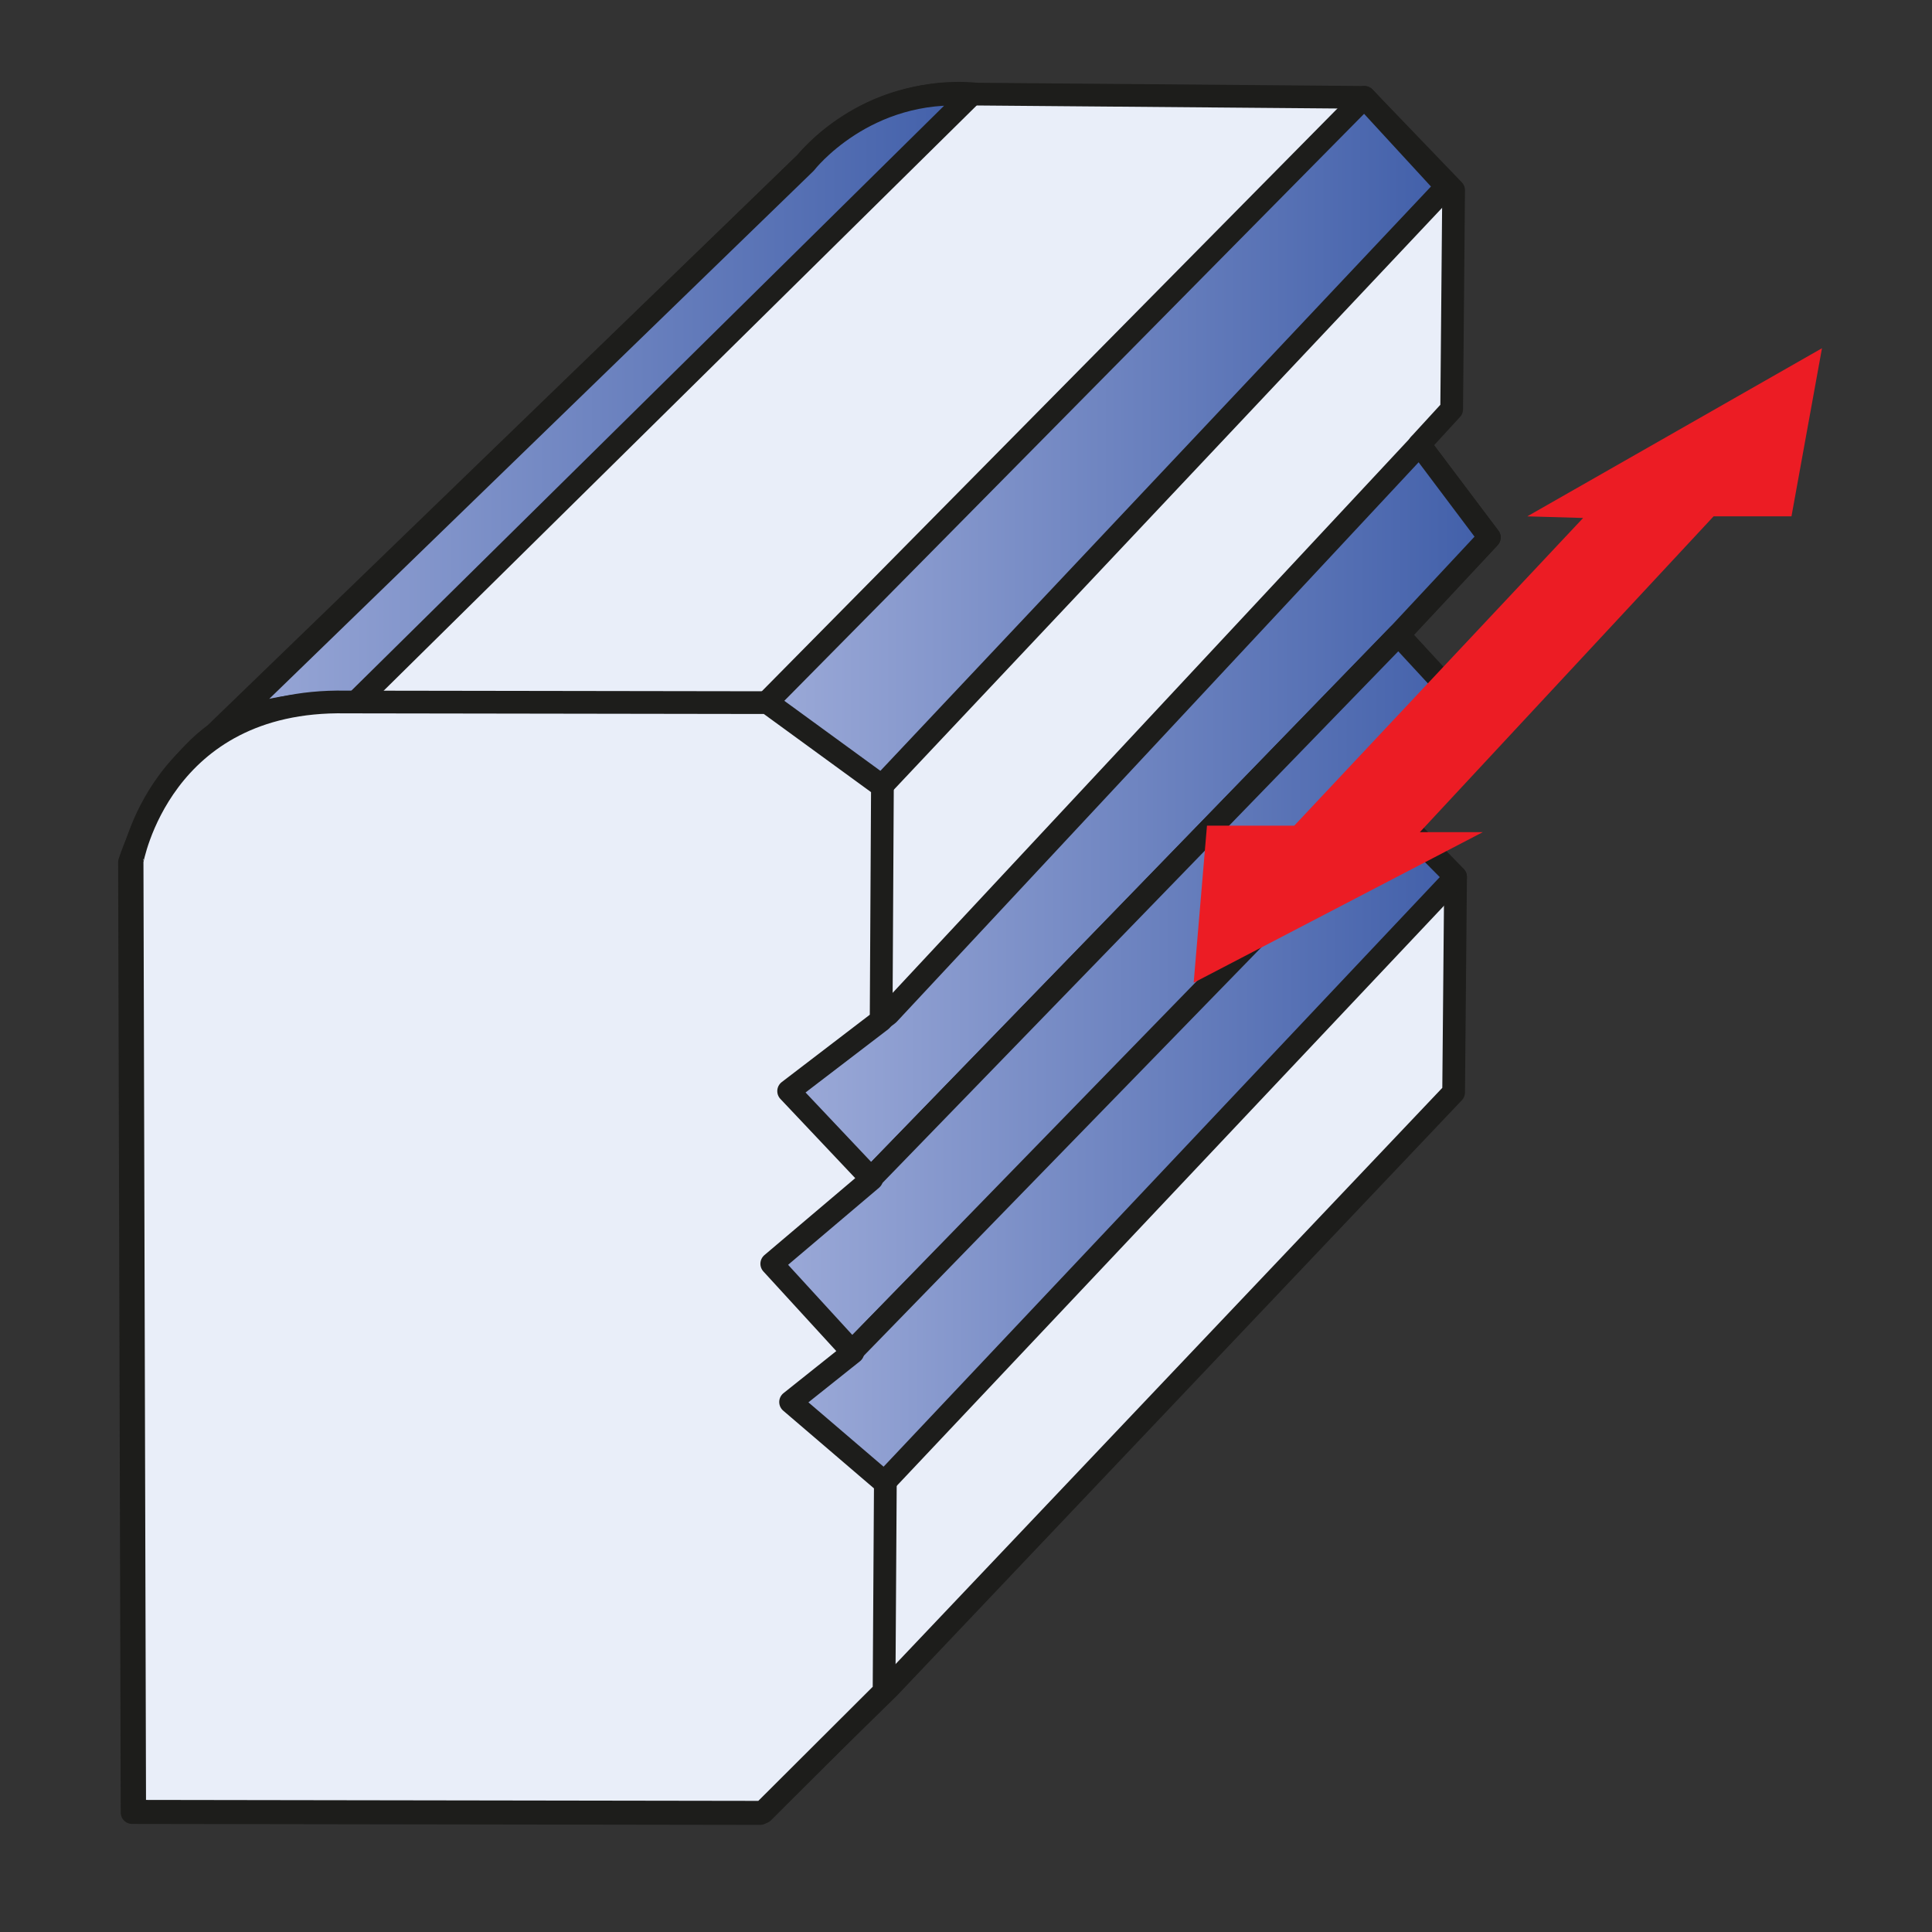 <?xml version="1.0" encoding="utf-8"?>
<!-- Generator: Adobe Illustrator 27.9.0, SVG Export Plug-In . SVG Version: 6.00 Build 0)  -->
<svg version="1.1" id="Layer_1" xmlns="http://www.w3.org/2000/svg" xmlns:xlink="http://www.w3.org/1999/xlink" x="0px" y="0px"
	 viewBox="0 0 595.3 595.3" style="enable-background:new 0 0 595.3 595.3;" xml:space="preserve">
<rect x="0" y="0" width="595.3" height="595.3" fill="#333333" stroke="none"/>
<style type="text/css">
	.st0{fill:#E9EEF9;stroke:#1D1D1B;stroke-width:7;stroke-linecap:round;stroke-linejoin:round;}
	.st1{fill:url(#SVGID_1_);stroke:#1D1D1B;stroke-width:7;stroke-linecap:round;stroke-linejoin:round;stroke-miterlimit:10;}
	
		.st2{fill:url(#SVGID_00000088110155018971104070000001723064753243312801_);stroke:#1D1D1B;stroke-width:7;stroke-linecap:round;stroke-linejoin:round;stroke-miterlimit:10;}
	
		.st3{fill:url(#SVGID_00000128472597971130295850000010671528233953933231_);stroke:#1D1D1B;stroke-width:7;stroke-linecap:round;stroke-linejoin:round;stroke-miterlimit:10;}
	
		.st4{fill:url(#SVGID_00000091724497158249004510000017466309959076760982_);stroke:#1D1D1B;stroke-width:7;stroke-linecap:round;stroke-linejoin:round;stroke-miterlimit:10;}
	
		.st5{fill:url(#SVGID_00000175293778396001037370000009689740030140481215_);stroke:#1D1D1B;stroke-width:7;stroke-linecap:round;stroke-linejoin:round;stroke-miterlimit:10;}
	.st6{fill:#EC1C24;}
</style>
<path class="st0" d="M40.7,558.5l-0.8-292.8c0,0,8.2-26.2,26.4-39.6l182-176c0,0,20.5-24.2,52.6-21.1L420.4,30l27.5,28.6l-0.6,67.5
	l-10,10.9l21.6,28.6l-28,30l22.6,25l-26.1,27.8l21.1,21.8l-0.6,66.4L273.8,520.1l-39.6,38.7L40.7,558.5z"/>
<linearGradient id="SVGID_1_" gradientUnits="userSpaceOnUse" x1="65.575" y1="128.144" x2="299.295" y2="128.144">
	<stop  offset="0" style="stop-color:#9CAAD8"/>
	<stop  offset="1" style="stop-color:#415FA9"/>
</linearGradient>
<path class="st1" d="M65.6,227.3L248.2,50.2c0,0,18.3-23.7,51.1-21L109,217C109,217,78.2,214.7,65.6,227.3z"/>
<linearGradient id="SVGID_00000097463330154313420150000015362323293905912708_" gradientUnits="userSpaceOnUse" x1="235.684" y1="136.41" x2="445.684" y2="136.41">
	<stop  offset="0" style="stop-color:#9CAAD8"/>
	<stop  offset="1" style="stop-color:#415FA9"/>
</linearGradient>
<polygon style="fill:url(#SVGID_00000097463330154313420150000015362323293905912708_);stroke:#1D1D1B;stroke-width:7;stroke-linecap:round;stroke-linejoin:round;stroke-miterlimit:10;" points="
	235.7,217 420.4,30 445.7,57.5 271.1,242.8 "/>
<linearGradient id="SVGID_00000073690109636779274720000004737720459616969356_" gradientUnits="userSpaceOnUse" x1="242.194" y1="250.35" x2="458.949" y2="250.35">
	<stop  offset="0" style="stop-color:#9CAAD8"/>
	<stop  offset="1" style="stop-color:#415FA9"/>
</linearGradient>
<polygon style="fill:url(#SVGID_00000073690109636779274720000004737720459616969356_);stroke:#1D1D1B;stroke-width:7;stroke-linecap:round;stroke-linejoin:round;stroke-miterlimit:10;" points="
	437.4,137 458.9,165.6 430.9,195.6 267.8,363.7 242.2,336.6 273.7,312.5 "/>
<linearGradient id="SVGID_00000179629499452271815340000016918759899218028220_" gradientUnits="userSpaceOnUse" x1="236.946" y1="306.358" x2="454.213" y2="306.358">
	<stop  offset="0" style="stop-color:#9CAAD8"/>
	<stop  offset="1" style="stop-color:#415FA9"/>
</linearGradient>
<polygon style="fill:url(#SVGID_00000179629499452271815340000016918759899218028220_);stroke:#1D1D1B;stroke-width:7;stroke-linecap:round;stroke-linejoin:round;stroke-miterlimit:10;" points="
	454.2,220.8 261.9,417.1 236.9,389.9 267.8,363.7 430.9,195.6 "/>
<linearGradient id="SVGID_00000118385063676993532950000009533784432262379175_" gradientUnits="userSpaceOnUse" x1="242.767" y1="352.717" x2="448.498" y2="352.717">
	<stop  offset="0" style="stop-color:#9CAAD8"/>
	<stop  offset="1" style="stop-color:#415FA9"/>
</linearGradient>
<polygon style="fill:url(#SVGID_00000118385063676993532950000009533784432262379175_);stroke:#1D1D1B;stroke-width:7;stroke-linecap:round;stroke-linejoin:round;stroke-miterlimit:10;" points="
	426.5,248 448.5,270.2 271.9,457.4 242.8,432.4 261.9,417.1 "/>
<path class="st0" d="M106.5,216.3l130,0.2l35.4,25.8l-0.4,72.1L243,336.2l25.6,27.1l-30.8,26.1l25,27.3L243.6,432l29.2,25l-0.4,64.2
	l-37.3,37.2l-193.6-0.3l-0.8-292.8C40.7,265.3,49.4,215.3,106.5,216.3z"/>
<polygon class="st6" points="487.8,159.6 398.8,254.4 371.9,254.4 367.8,302.8 456.9,256.4 437.5,256.4 528,159.1 552,159.1 
	561.4,107.3 470.6,159.1 "/>
</svg>
